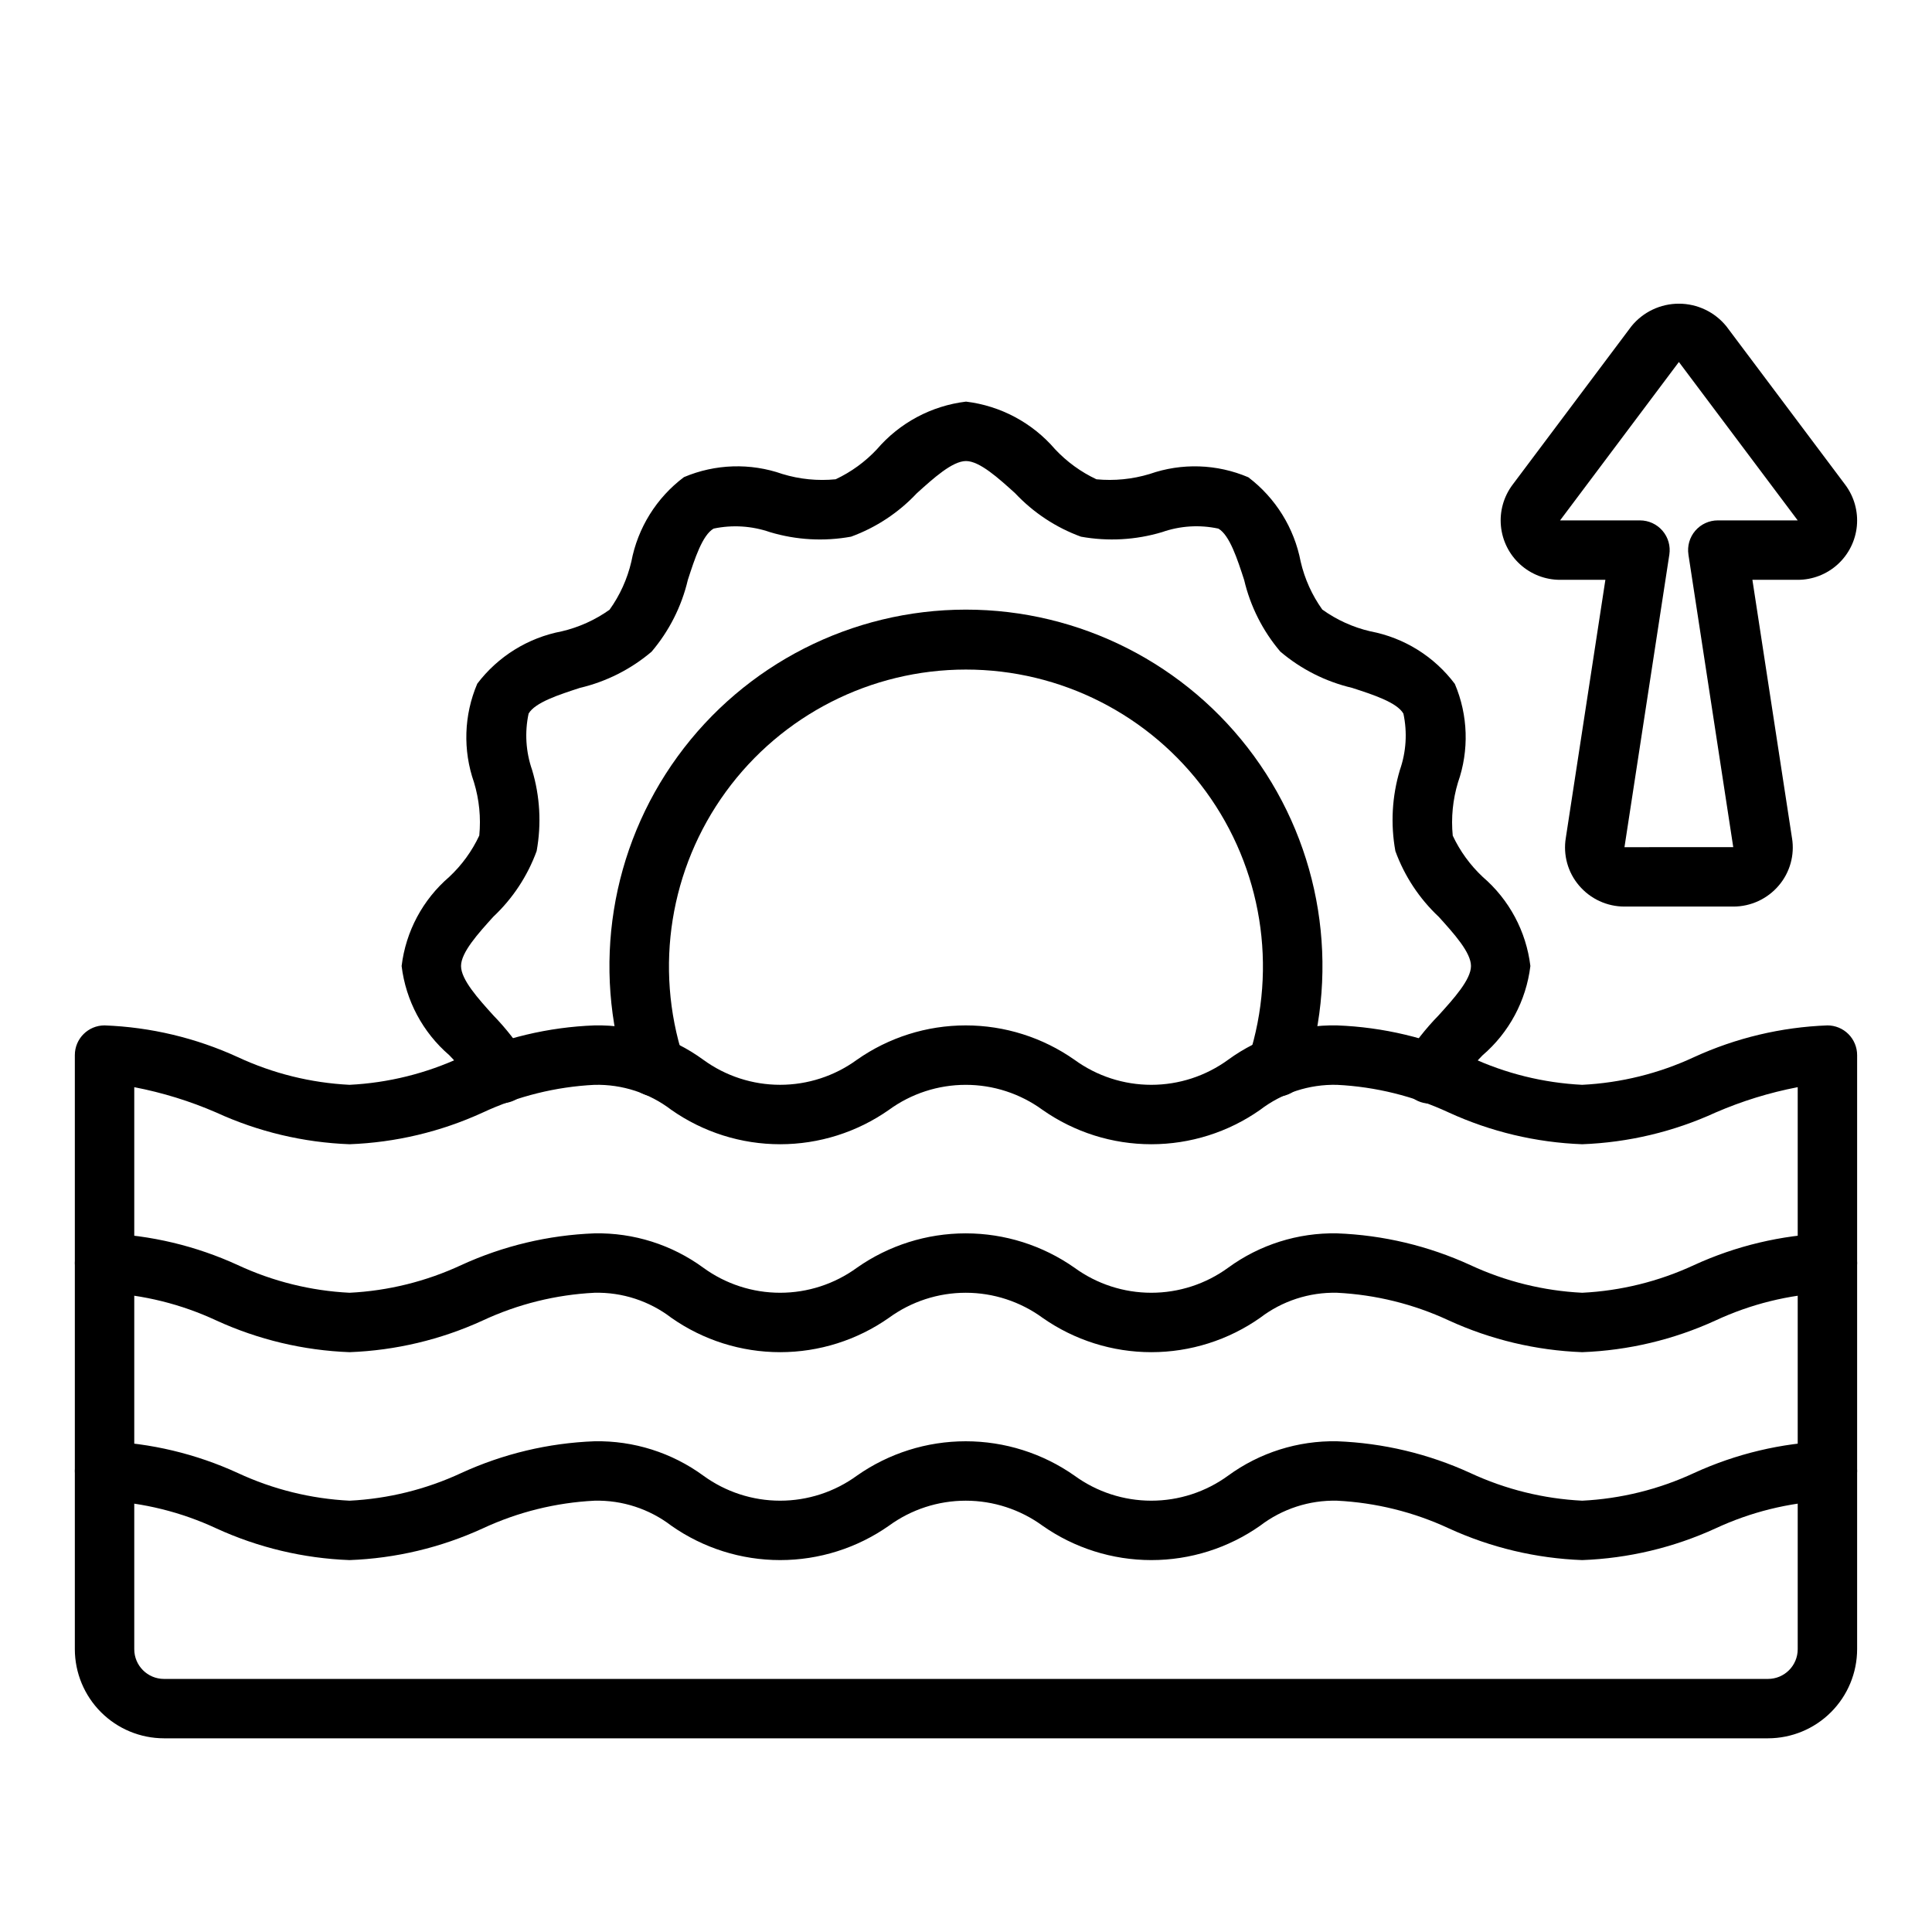 <?xml version="1.0" encoding="UTF-8"?>
<!-- Uploaded to: SVG Repo, www.svgrepo.com, Generator: SVG Repo Mixer Tools -->
<svg fill="#000000" width="800px" height="800px" version="1.1" viewBox="144 144 512 512" xmlns="http://www.w3.org/2000/svg">
 <g>
  <path d="m612.54 604.67h-425.09c-6.262-0.008-12.262-2.496-16.691-6.926-4.426-4.426-6.918-10.43-6.926-16.691v-157.44c0-4.348 3.527-7.871 7.875-7.871 12.211 0.457 24.211 3.312 35.32 8.41 9.301 4.332 19.355 6.824 29.605 7.336 10.246-0.512 20.297-3.004 29.598-7.336 11.109-5.098 23.113-7.953 35.324-8.41 10.352-0.199 20.477 3.004 28.832 9.113 5.91 4.309 13.035 6.629 20.352 6.629 7.312 0 14.438-2.32 20.348-6.629 8.445-5.93 18.512-9.113 28.832-9.113s20.387 3.184 28.832 9.113c5.91 4.309 13.039 6.633 20.352 6.633 7.316 0 14.441-2.324 20.355-6.633 8.363-6.109 18.496-9.312 28.855-9.113 12.219 0.457 24.227 3.312 35.344 8.41 9.312 4.336 19.375 6.824 29.637 7.336 10.258-0.512 20.324-3 29.637-7.336 11.117-5.098 23.129-7.953 35.355-8.41 2.086 0 4.09 0.828 5.566 2.305 1.473 1.477 2.305 3.481 2.305 5.566v157.44c-0.008 6.262-2.5 12.266-6.926 16.691-4.426 4.43-10.43 6.918-16.691 6.926zm-432.96-172.56v148.95c0.004 4.344 3.527 7.867 7.871 7.871h425.09c4.348-0.004 7.867-3.523 7.871-7.871v-148.95c-7.477 1.434-14.773 3.688-21.762 6.715-11.117 5.098-23.133 7.953-35.355 8.41-12.223-0.457-24.238-3.312-35.355-8.41-9.309-4.332-19.371-6.824-29.625-7.332-7.348-0.176-14.531 2.164-20.367 6.629-8.445 5.934-18.52 9.113-28.84 9.113s-20.391-3.184-28.84-9.117c-5.91-4.309-13.031-6.629-20.344-6.625-7.312 0-14.438 2.32-20.344 6.629-8.449 5.93-18.52 9.113-28.84 9.113-10.32 0-20.391-3.184-28.836-9.113-5.832-4.461-13.008-6.801-20.348-6.629-10.246 0.508-20.297 3-29.598 7.332-11.109 5.098-23.113 7.953-35.324 8.41-12.215-0.457-24.219-3.312-35.328-8.41-6.973-3.027-14.262-5.277-21.727-6.711z"/>
  <path d="m563.3 502.34c-12.223-0.457-24.238-3.316-35.355-8.41-9.309-4.336-19.371-6.824-29.625-7.336-7.348-0.172-14.531 2.168-20.367 6.633-8.445 5.93-18.52 9.113-28.84 9.113s-20.391-3.188-28.84-9.117c-5.91-4.309-13.031-6.629-20.344-6.629s-14.438 2.324-20.344 6.633c-8.449 5.93-18.52 9.113-28.84 9.113-10.32 0-20.391-3.184-28.836-9.113-5.832-4.465-13.008-6.805-20.348-6.633-10.246 0.512-20.297 3-29.598 7.336-11.109 5.094-23.113 7.953-35.324 8.41-12.215-0.457-24.219-3.316-35.328-8.41-9.301-4.336-19.352-6.824-29.598-7.336-4.348 0-7.875-3.523-7.875-7.871s3.527-7.871 7.875-7.871c12.211 0.453 24.211 3.312 35.32 8.41 9.301 4.332 19.355 6.824 29.605 7.332 10.246-0.508 20.297-3 29.598-7.332 11.109-5.098 23.113-7.953 35.324-8.41 10.352-0.199 20.477 3 28.832 9.113 5.91 4.309 13.035 6.629 20.352 6.629 7.312 0 14.438-2.32 20.348-6.629 8.445-5.934 18.512-9.113 28.832-9.113s20.387 3.18 28.832 9.113c5.91 4.309 13.039 6.629 20.352 6.629 7.316 0 14.441-2.32 20.355-6.629 8.363-6.113 18.496-9.312 28.855-9.113 12.219 0.453 24.227 3.312 35.344 8.41 9.312 4.332 19.375 6.824 29.637 7.332 10.258-0.508 20.324-3 29.637-7.332 11.117-5.098 23.129-7.957 35.355-8.41 4.348 0 7.871 3.523 7.871 7.871s-3.523 7.871-7.871 7.871c-10.262 0.512-20.324 3-29.637 7.336-11.117 5.098-23.133 7.953-35.355 8.41z"/>
  <path d="m563.3 557.44c-12.223-0.453-24.238-3.312-35.355-8.41-9.309-4.332-19.371-6.82-29.625-7.332-7.348-0.172-14.531 2.168-20.367 6.629-8.445 5.934-18.52 9.117-28.84 9.113-10.32 0-20.391-3.184-28.84-9.117-5.91-4.305-13.031-6.625-20.344-6.625s-14.438 2.32-20.344 6.629c-8.449 5.934-18.52 9.113-28.84 9.113-10.32 0-20.391-3.18-28.836-9.113-5.832-4.461-13.008-6.801-20.348-6.629-10.246 0.512-20.297 3-29.598 7.332-11.109 5.098-23.113 7.957-35.324 8.41-12.215-0.453-24.219-3.312-35.328-8.41-9.301-4.332-19.352-6.82-29.598-7.332-4.348 0-7.875-3.523-7.875-7.871 0-4.348 3.527-7.875 7.875-7.875 12.211 0.457 24.211 3.316 35.32 8.414 9.301 4.332 19.355 6.82 29.605 7.332 10.246-0.512 20.297-3 29.598-7.332 11.109-5.098 23.113-7.957 35.324-8.414 10.352-0.195 20.477 3.004 28.832 9.113 5.91 4.309 13.035 6.633 20.352 6.633 7.312 0 14.438-2.324 20.348-6.633 8.445-5.93 18.512-9.113 28.832-9.113s20.387 3.184 28.832 9.113c5.91 4.312 13.039 6.633 20.352 6.633 7.316 0 14.441-2.32 20.355-6.633 8.363-6.109 18.496-9.309 28.855-9.113 12.219 0.457 24.227 3.316 35.344 8.414 9.312 4.332 19.375 6.82 29.637 7.332 10.258-0.512 20.324-3 29.637-7.332 11.117-5.098 23.129-7.957 35.355-8.414 4.348 0 7.871 3.527 7.871 7.875 0 4.348-3.523 7.871-7.871 7.871-10.262 0.508-20.324 3-29.637 7.332-11.117 5.098-23.133 7.957-35.355 8.41z"/>
  <path d="m317.58 434.56c-3.422 0-6.453-2.215-7.496-5.473-9.289-28.746-4.269-60.199 13.5-84.629 17.773-24.43 46.152-38.887 76.363-38.902 30.207-0.012 58.602 14.422 76.395 38.836 17.793 24.41 22.836 55.859 13.574 84.613-0.605 2.027-2 3.727-3.871 4.711-1.871 0.988-4.059 1.18-6.074 0.535-2.012-0.648-3.684-2.074-4.633-3.965-0.949-1.891-1.098-4.082-0.414-6.082 7.691-23.949 3.469-50.129-11.355-70.449-14.824-20.32-38.469-32.328-63.621-32.316-25.152 0.012-48.785 12.047-63.59 32.383-14.805 20.336-18.996 46.52-11.281 70.461 0.762 2.394 0.34 5.008-1.141 7.039-1.484 2.031-3.844 3.234-6.356 3.238z"/>
  <path d="m276.89 436.37c-2.848 0.004-5.473-1.527-6.867-4.008-2.031-3.144-4.371-6.074-6.984-8.746-7-6.023-11.496-14.445-12.605-23.613 1.105-9.176 5.609-17.602 12.621-23.617 3.328-3.113 6.031-6.832 7.961-10.961 0.461-4.742-0.016-9.527-1.398-14.09-2.984-8.516-2.68-17.844 0.863-26.148 5.481-7.234 13.453-12.18 22.371-13.875 4.559-1.066 8.867-3.012 12.688-5.727 2.742-3.824 4.703-8.156 5.773-12.742 1.688-8.941 6.656-16.93 13.934-22.395 8.293-3.516 17.602-3.812 26.102-0.832 4.566 1.391 9.359 1.867 14.109 1.398 4.117-1.938 7.832-4.637 10.941-7.961 6.012-7.012 14.434-11.512 23.605-12.621 9.168 1.105 17.594 5.609 23.605 12.621 3.117 3.324 6.836 6.027 10.965 7.965 4.742 0.453 9.527-0.023 14.09-1.402 8.52-2.984 17.848-2.676 26.152 0.863 7.231 5.484 12.176 13.453 13.879 22.371 1.059 4.562 3.004 8.871 5.727 12.688 3.824 2.746 8.156 4.707 12.746 5.773 8.938 1.688 16.922 6.656 22.383 13.934 3.519 8.293 3.816 17.605 0.832 26.105-1.379 4.566-1.852 9.359-1.391 14.105 1.934 4.121 4.637 7.832 7.957 10.945 7.008 6.012 11.512 14.43 12.621 23.602-1.121 9.203-5.648 17.652-12.691 23.68-2.617 2.672-4.961 5.594-7.008 8.723-1.02 1.844-2.734 3.203-4.762 3.769-2.031 0.57-4.203 0.301-6.031-0.746-1.828-1.043-3.164-2.777-3.703-4.816-0.539-2.035-0.242-4.203 0.828-6.019 2.586-4.137 5.606-7.988 9.012-11.48 4.039-4.453 8.613-9.5 8.613-13.109s-4.543-8.617-8.547-13.047h-0.004c-5.137-4.824-9.07-10.785-11.484-17.406-1.305-7.156-0.895-14.52 1.191-21.488 1.676-4.801 2-9.969 0.938-14.941-1.707-2.981-8.031-5.023-13.605-6.832-7.016-1.652-13.539-4.949-19.027-9.621-4.644-5.473-7.926-11.969-9.57-18.957-1.812-5.582-3.856-11.902-6.828-13.621-4.969-1.078-10.141-0.754-14.938 0.93-6.969 2.086-14.332 2.496-21.488 1.203-6.625-2.418-12.59-6.356-17.422-11.492-4.422-4.008-9.438-8.551-13.039-8.551s-8.617 4.539-13.047 8.547c-4.824 5.137-10.785 9.074-17.406 11.492-7.16 1.305-14.527 0.895-21.496-1.199-4.801-1.66-9.965-1.988-14.938-0.938-2.981 1.711-5.023 8.031-6.832 13.609-1.652 7.016-4.949 13.535-9.617 19.023-5.477 4.644-11.973 7.926-18.961 9.574-5.582 1.812-11.902 3.856-13.621 6.82v-0.004c-1.066 4.973-0.742 10.145 0.93 14.945 2.09 6.965 2.504 14.328 1.203 21.484-2.418 6.625-6.352 12.59-11.492 17.418-4.008 4.434-8.547 9.449-8.547 13.051s4.539 8.629 8.547 13.066c3.418 3.516 6.441 7.398 9.016 11.57 1.375 2.438 1.352 5.418-0.059 7.836-1.41 2.414-3.996 3.898-6.793 3.898z"/>
  <path d="m603.33 384.25h-28.812c-4.644 0.008-9.055-2.035-12.059-5.578-2.973-3.488-4.25-8.113-3.5-12.633l10.484-68.379h-12.008c-3.918 0-7.695-1.461-10.594-4.098-2.898-2.637-4.707-6.262-5.078-10.16-0.371-3.902 0.727-7.801 3.078-10.934l31.488-41.984v-0.004c3.078-3.797 7.707-6.004 12.598-6 4.891 0 9.516 2.211 12.594 6.012l31.488 41.977c2.348 3.133 3.445 7.031 3.078 10.934-0.371 3.898-2.184 7.523-5.082 10.16-2.898 2.637-6.676 4.098-10.594 4.098h-12.008l10.5 68.477 0.004-0.004c0.723 4.496-0.562 9.078-3.516 12.539-3.004 3.543-7.418 5.586-12.062 5.578zm-14.406-144.32-31.488 41.98h21.176c2.297 0 4.477 1.004 5.973 2.746 1.496 1.742 2.156 4.047 1.809 6.316l-11.891 77.539 28.828-0.008-11.879-77.527 0.004-0.004c-0.348-2.269 0.312-4.578 1.809-6.32 1.496-1.742 3.676-2.742 5.973-2.742h21.176z"/>
 </g>
</svg>
